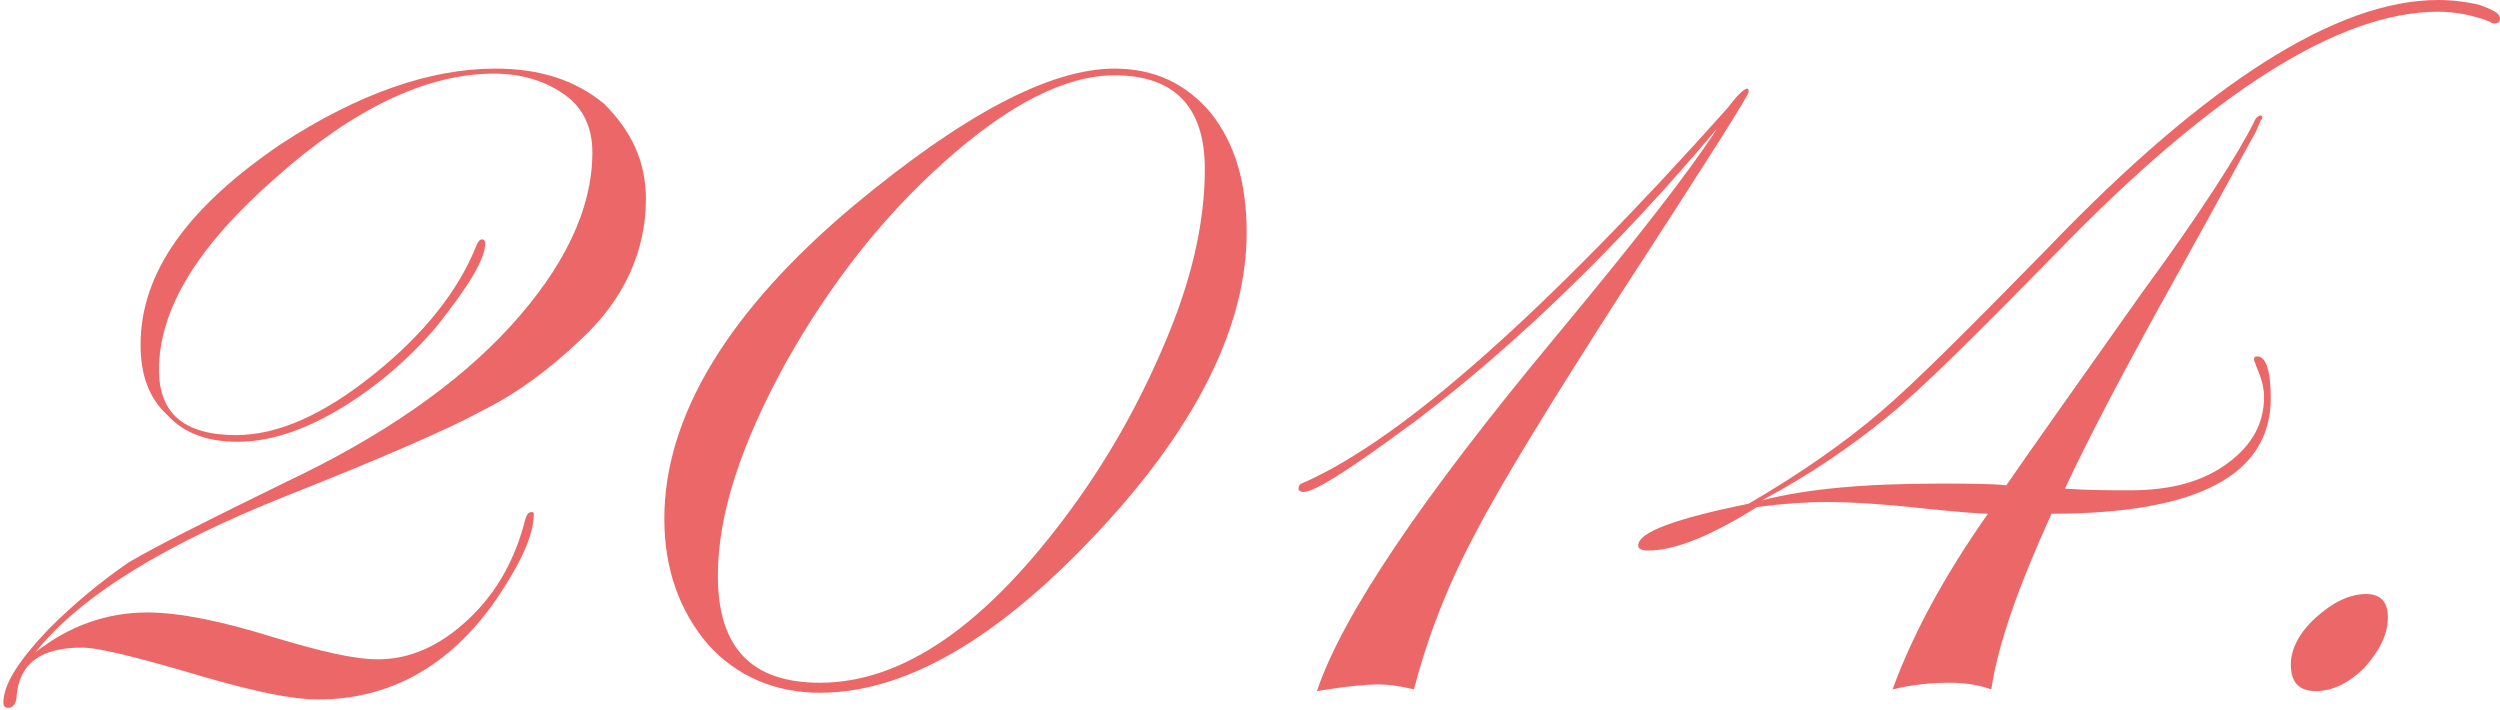 <?xml version="1.0" encoding="utf-8"?>
<!-- Generator: Adobe Illustrator 24.0.1, SVG Export Plug-In . SVG Version: 6.00 Build 0)  -->
<svg version="1.1" id="レイヤー_1" xmlns="http://www.w3.org/2000/svg" xmlns:xlink="http://www.w3.org/1999/xlink" x="0px"
	 y="0px" width="149.4px" height="42.4px" viewBox="0 0 149.4 42.4" style="enable-background:new 0 0 149.4 42.4;"
	 xml:space="preserve">
<style type="text/css">
	.st0{fill:#EC6868;}
</style>
<g>
	<path class="st0" d="M38.6,11.9c0,3.1-1.3,6-3.9,8.4c-1.9,1.8-3.8,3.2-5.8,4.2c-2,1.1-5.9,2.8-11.7,5.1c-7.3,2.9-12.4,6-15.1,9.4
		c2-1.6,4.3-2.4,6.7-2.4c1.9,0,4.4,0.5,7.6,1.5c2.7,0.8,4.7,1.3,6.2,1.3c1.9,0,3.7-0.8,5.4-2.4c1.7-1.6,2.8-3.6,3.4-6
		c0.1-0.3,0.2-0.4,0.4-0.4c0.1,0,0.1,0.1,0.1,0.1c0,1.3-0.8,3-2.3,5.2c-2.8,4-6.4,5.9-10.6,5.9c-1.6,0-3.9-0.5-7-1.4
		c-3.7-1.1-6.1-1.7-7.1-1.7c-2.4,0-3.7,0.9-3.9,2.8c0,0.5-0.2,0.8-0.5,0.8c-0.2,0-0.3-0.1-0.3-0.3c0-1.1,0.9-2.5,2.7-4.4
		c1.6-1.6,3.2-2.9,4.8-4c1.7-1,4.9-2.6,9.4-4.8c5.7-2.7,10.2-5.8,13.4-9.3s4.9-7,4.9-10.4c0-1.4-0.5-2.6-1.6-3.4s-2.5-1.3-4.3-1.3
		c-4,0-8.4,2.1-13,6.2c-4.7,4.1-7,7.9-7,11.5c0,2.6,1.5,3.9,4.6,3.9c2.5,0,5.2-1.2,8.2-3.6s5.1-5,6.2-7.8c0.1-0.2,0.2-0.3,0.3-0.3
		s0.2,0.1,0.2,0.2c0,1-1,2.6-2.9,5c-1.7,2-3.7,3.7-5.9,5s-4.2,1.9-6,1.9S11,25.9,10,24.8c-1.1-1-1.6-2.4-1.6-4.2
		c0-4.3,2.8-8.2,8.4-12c4.6-3,8.9-4.5,12.8-4.5c2.7,0,4.8,0.7,6.5,2.1C37.7,7.8,38.6,9.6,38.6,11.9z"/>
	<path class="st0" d="M74.5,13.9c0,5.2-2.6,10.8-7.8,16.7C60.3,37.8,54.4,41.4,49,41.4c-2.7,0-5-1-6.7-2.9c-1.7-2-2.6-4.5-2.6-7.5
		c0-6.1,3.8-12.4,11.3-18.7c6.5-5.4,11.7-8.2,15.6-8.2c2.4,0,4.3,0.9,5.8,2.7C73.8,8.6,74.5,10.9,74.5,13.9z M72,10.1
		c0-3.7-1.8-5.6-5.4-5.6c-2.9,0-6.3,1.7-10.2,5.2C52.7,13,49.6,17,47,21.6c-2.7,4.9-4.1,9.1-4.1,12.8c0,4.3,2,6.4,6.1,6.4
		c5,0,10-3.5,15.1-10.5c2.4-3.3,4.3-6.8,5.8-10.5S72,12.9,72,10.1z"/>
	<path class="st0" d="M104.5,5.5c0,0.2-2.6,4.3-7.8,12.3c-4.1,6.4-7,11.1-8.6,14.2c-1.6,3-2.8,6.1-3.6,9.2c-0.8-0.2-1.5-0.3-2.1-0.3
		c-0.7,0-1.9,0.1-3.7,0.4c1.5-4.5,6.3-11.6,14.2-21.1c4.9-5.9,8.1-10,9.7-12.5c-5.9,7-11.9,12.8-17.8,17.3c-3.9,2.9-6.2,4.4-6.9,4.4
		c-0.2,0-0.3-0.1-0.3-0.2c0-0.2,0.1-0.3,0.4-0.4c5.8-2.6,14.2-10,25.2-22.3l0.4-0.5c0.4-0.5,0.7-0.7,0.8-0.7
		C104.5,5.3,104.5,5.4,104.5,5.5z"/>
	<path class="st0" d="M149.4,1.1c0,0.2-0.1,0.3-0.3,0.3c-0.1,0-0.2,0-0.3-0.1c-1-0.4-2.1-0.6-3.1-0.6c-5.9,0-13.5,4.8-22.8,14.4
		c-4.6,4.7-7.9,8-10.1,9.8c-2.2,1.8-4.7,3.5-7.5,5c2.7-0.7,6.2-1,10.6-1c1.6,0,3,0,4,0.1c1.3-1.9,4-5.7,8.1-11.5
		c3.6-4.9,5.8-8.4,6.7-10.2c0.1-0.3,0.3-0.4,0.4-0.4c0.1,0,0.1,0.1,0.1,0.1s0,0.1-0.1,0.2l-0.3,0.7c-0.3,0.5-1.9,3.5-4.9,8.9
		c-2.9,5.2-5.1,9.4-6.5,12.4c1.4,0.1,2.7,0.1,3.9,0.1c2.4,0,4.3-0.5,5.8-1.6s2.2-2.4,2.2-4c0-0.6-0.2-1.2-0.5-1.9
		c0-0.1-0.1-0.2-0.1-0.3c0-0.2,0.1-0.2,0.2-0.2c0.5,0,0.8,0.8,0.8,2.5c0,4.6-4.4,6.9-13.1,6.9c-2,4.4-3.2,7.8-3.6,10.5
		c-0.8-0.3-1.7-0.4-2.5-0.4c-1,0-2.2,0.1-3.4,0.4c1.2-3.3,3.1-6.8,5.7-10.5c-0.5,0-1.7-0.1-3.7-0.3c-2.7-0.3-4.7-0.4-5.9-0.4
		c-1.3,0-2.7,0.1-4.2,0.3c-2.7,1.7-4.9,2.6-6.5,2.6c-0.4,0-0.6-0.1-0.6-0.3c0-0.8,2.2-1.6,6.6-2.5c3.1-1.8,5.8-3.7,7.9-5.5
		c2-1.7,5.3-5,10-9.8C131.9,4.9,139.7,0,145.7,0c0.8,0,1.7,0.1,2.5,0.3C149,0.6,149.4,0.8,149.4,1.1z"/>
	<path class="st0" d="M142.7,36.9c0,1-0.5,2-1.4,3c-0.9,0.9-1.9,1.4-2.9,1.4s-1.5-0.5-1.5-1.6c0-0.9,0.5-1.9,1.5-2.8
		c1-0.9,2-1.4,3-1.4C142.3,35.5,142.7,36,142.7,36.9z"/>
</g>
</svg>
